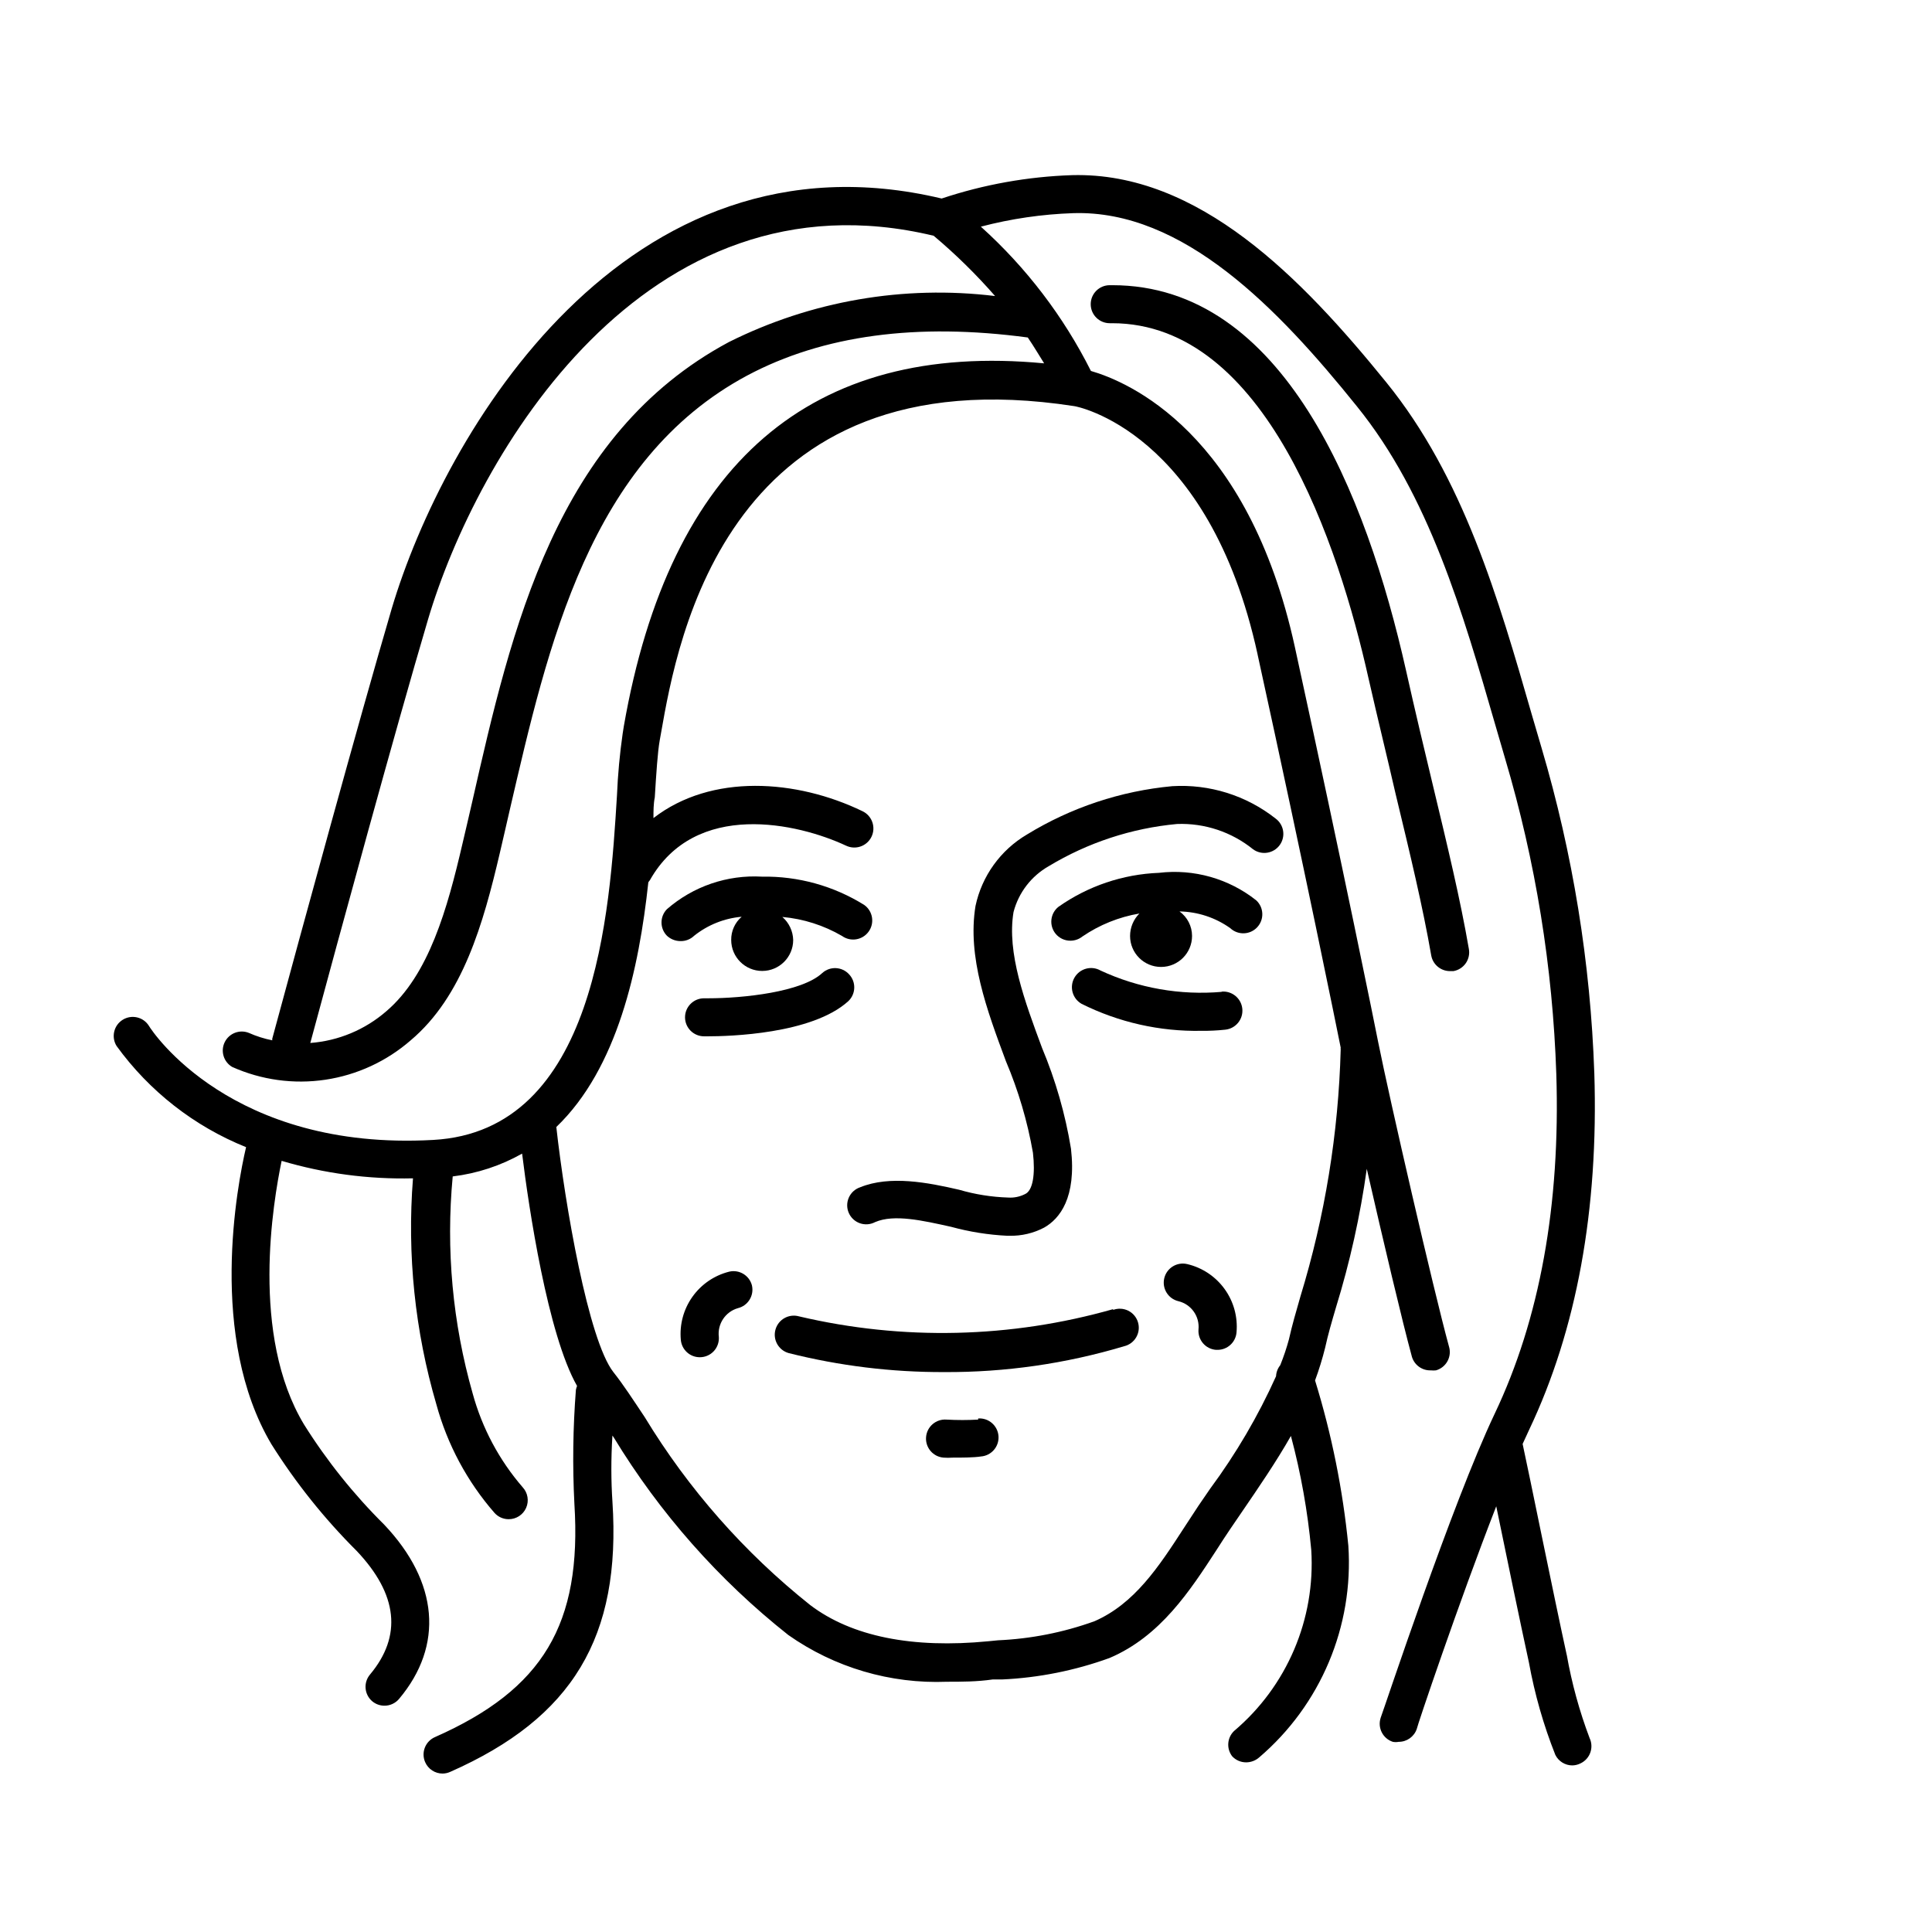 <?xml version="1.0" encoding="UTF-8"?>
<!-- Uploaded to: SVG Repo, www.svgrepo.com, Generator: SVG Repo Mixer Tools -->
<svg fill="#000000" width="800px" height="800px" version="1.1" viewBox="144 144 512 512" xmlns="http://www.w3.org/2000/svg">
 <g>
  <path d="m402.52 384.08c-2.215 13.551 3.023 27.609 8.062 41.16 3.297 7.781 5.699 15.91 7.156 24.234 0.656 5.691 0 10.078-2.117 10.984-1.371 0.691-2.902 1.008-4.434 0.906-4.402-0.137-8.77-0.832-13-2.066-8.262-1.914-18.336-3.879-26.246-0.656-1.336 0.453-2.422 1.438-2.992 2.727-0.574 1.285-0.582 2.754-0.023 4.047 0.559 1.293 1.629 2.293 2.961 2.758 1.328 0.465 2.789 0.352 4.035-0.309 5.039-2.168 12.645-0.402 20.152 1.258 4.852 1.328 9.836 2.121 14.859 2.367h0.605c3.191 0.066 6.348-0.68 9.172-2.164 4.082-2.316 8.613-7.859 7.106-20.957l-0.004-0.004c-1.504-9.152-4.074-18.098-7.656-26.652-4.586-12.344-9.371-25.191-7.559-36.023v0.004c1.344-5.141 4.703-9.516 9.32-12.145 10.344-6.246 21.973-10.07 34.008-11.184 7.305-0.277 14.465 2.106 20.152 6.703 2.254 1.641 5.41 1.145 7.055-1.109 1.641-2.254 1.145-5.414-1.109-7.055-7.762-6.109-17.496-9.156-27.359-8.562-13.637 1.27-26.805 5.644-38.488 12.797-7.008 4.117-11.961 10.992-13.656 18.941z"/>
  <path d="m337.22 481.01c-3.93 0.992-7.379 3.352-9.723 6.656-2.348 3.309-3.438 7.344-3.074 11.379 0.211 2.625 2.406 4.644 5.039 4.637 1.391 0 2.719-0.57 3.676-1.582 0.953-1.012 1.445-2.371 1.363-3.758-0.434-3.445 1.703-6.695 5.039-7.66 2.691-0.648 4.356-3.348 3.727-6.047-0.691-2.652-3.379-4.262-6.047-3.625z"/>
  <path d="m458.64 479c-2.711-0.652-5.441 1.016-6.094 3.727-0.656 2.715 1.016 5.445 3.727 6.098 3.406 0.812 5.688 4.019 5.34 7.508-0.203 2.766 1.871 5.176 4.637 5.391h0.402c2.633 0.008 4.828-2.012 5.039-4.637 0.363-4.078-0.754-8.152-3.152-11.477-2.398-3.32-5.91-5.668-9.898-6.609z"/>
  <path d="m369.02 402.21c-1.867-2.055-5.043-2.211-7.106-0.352-5.391 5.039-20.957 6.699-30.23 6.699h-1.109 0.004c-2.781 0-5.039 2.258-5.039 5.039 0 1.336 0.531 2.617 1.477 3.562 0.945 0.945 2.227 1.477 3.562 1.477h1.008c5.492 0 27.609-0.555 37.23-9.32 2.012-1.91 2.102-5.086 0.203-7.106z"/>
  <path d="m467.81 406.85c-11.023 0.961-22.109-0.984-32.145-5.644-2.434-1.391-5.535-0.543-6.926 1.891-1.391 2.434-0.547 5.535 1.887 6.926 9.848 4.914 20.738 7.367 31.742 7.156 2.121 0.023 4.238-0.078 6.348-0.305 2.781-0.293 4.801-2.785 4.508-5.566-0.293-2.781-2.785-4.801-5.566-4.508z"/>
  <path d="m327.95 391.99c3.613-2.883 7.992-4.637 12.598-5.039-1.789 1.539-2.805 3.789-2.773 6.148 0 4.535 3.676 8.211 8.211 8.211 4.539 0 8.215-3.676 8.215-8.211-0.062-2.348-1.102-4.559-2.871-6.098 5.578 0.5 10.977 2.219 15.816 5.039 2.269 1.629 5.426 1.109 7.055-1.16 1.629-2.266 1.109-5.426-1.16-7.051-8.121-5.066-17.535-7.672-27.102-7.508-9.203-0.531-18.242 2.562-25.191 8.613-1.922 1.961-1.922 5.094 0 7.055 0.961 0.891 2.215 1.395 3.527 1.41 1.363 0.047 2.691-0.461 3.676-1.41z"/>
  <path d="m451.14 375.31c-9.57 0.367-18.828 3.5-26.652 9.016-1.047 0.84-1.715 2.062-1.855 3.398-0.141 1.332 0.254 2.668 1.098 3.707 0.961 1.184 2.406 1.871 3.93 1.863 1.156 0.004 2.277-0.387 3.176-1.105 4.539-3.098 9.695-5.18 15.113-6.098-1.578 1.574-2.465 3.715-2.469 5.945 0 4.535 3.676 8.211 8.211 8.211 4.539 0 8.215-3.676 8.215-8.211 0-2.574-1.238-4.992-3.324-6.5 4.828 0.086 9.516 1.633 13.449 4.434 2.031 1.906 5.223 1.805 7.129-0.227s1.805-5.223-0.227-7.129c-7.281-5.777-16.566-8.406-25.793-7.305z"/>
  <path d="m533.26 395.46c-2.266-13.148-5.644-27.156-9.523-43.328-2.266-9.422-4.684-19.547-7.152-30.582-10.48-46.602-32.449-101.97-77.789-101.97h-0.707c-2.781 0-5.039 2.254-5.039 5.035 0 2.785 2.258 5.039 5.039 5.039h0.605c40.758 0 60.105 58.895 67.965 94.062 2.519 11.082 5.039 21.262 7.203 30.73 3.879 16.07 7.203 29.926 9.422 42.723 0.422 2.445 2.559 4.219 5.039 4.184h0.855c1.328-0.234 2.504-0.988 3.273-2.094 0.766-1.109 1.055-2.477 0.809-3.801z"/>
  <path d="m559.2 582.58c-3.527-16.121-10.078-48.617-11.688-55.922l1.715-3.727c12.594-26.5 18.438-58.34 17.281-94.617h-0.004c-1-29.156-5.688-58.07-13.957-86.051l-2.57-8.766c-8.914-30.984-18.184-63.027-38.59-88.168-22.418-27.66-49.727-55.77-83.23-54.914-11.773 0.383-23.434 2.473-34.609 6.195-83.836-19.949-131.95 62.324-145.75 108.72-8.867 30.23-23.629 84.289-31.641 113.91h0.004c-0.027 0.152-0.027 0.305 0 0.457-2.133-0.426-4.211-1.082-6.199-1.965-2.445-0.988-5.242 0.078-6.406 2.449-1.164 2.367-0.305 5.231 1.973 6.566 7.738 3.465 16.301 4.641 24.688 3.391 8.383-1.25 16.23-4.875 22.621-10.441 13.805-11.637 19.246-30.934 23.629-49.676 0.906-3.828 1.762-7.656 2.672-11.586 10.078-43.328 21.008-92.5 62.875-114.92 20.152-10.73 45.039-14.008 74.363-10.078 1.715 2.519 3.176 5.039 4.332 6.852-61.668-5.848-99.203 26.348-111.39 96.176l-0.301 1.914c-0.781 5.43-1.285 10.895-1.512 16.375-1.914 31.086-5.492 88.973-48.719 91.34-53.504 2.973-74.465-28.766-75.32-30.23-1.473-2.363-4.586-3.086-6.953-1.609-2.363 1.473-3.086 4.586-1.613 6.949 8.688 11.988 20.578 21.281 34.312 26.805-2.367 10.078-10.078 50.383 6.699 78.695 6.449 10.262 14.039 19.758 22.621 28.312 10.883 11.488 12.09 22.52 3.527 32.746v0.004c-0.863 1.02-1.285 2.344-1.172 3.676 0.113 1.332 0.754 2.566 1.777 3.426 0.906 0.754 2.047 1.16 3.223 1.16 1.5 0.004 2.922-0.664 3.879-1.812 11.891-14.156 10.43-30.984-3.93-46.148v-0.004c-8.078-8.004-15.215-16.914-21.262-26.551-14.305-23.727-8.16-59.145-5.941-69.875 11.289 3.352 23.035 4.914 34.812 4.633-1.59 20.18 0.508 40.477 6.195 59.902 2.902 10.633 8.172 20.469 15.418 28.77 0.953 1.055 2.305 1.66 3.727 1.66 2.012 0.016 3.836-1.168 4.644-3.004 0.812-1.84 0.449-3.984-0.914-5.457-6.219-7.188-10.746-15.676-13.25-24.84-5.328-18.684-7.121-38.195-5.293-57.535 6.469-0.785 12.719-2.84 18.391-6.047 1.762 14.359 6.801 47.965 14.559 61.566-0.121 0.328-0.223 0.668-0.301 1.008-0.785 10.059-0.922 20.156-0.402 30.23 2.016 31.891-8.312 49.172-36.93 61.816-1.234 0.531-2.203 1.531-2.695 2.781-0.492 1.246-0.465 2.641 0.074 3.867 0.805 1.844 2.625 3.031 4.637 3.023 0.695-0.008 1.383-0.164 2.016-0.453 32.395-14.309 45.344-35.719 42.977-71.641-0.352-5.34-0.402-11.133 0-17.48l0.352 0.504v-0.004c12.188 20.055 27.848 37.781 46.246 52.348 12.281 8.641 27.066 12.996 42.07 12.395 3.828 0 7.91 0 12.09-0.605h2.469c9.738-0.441 19.355-2.363 28.516-5.691 13.504-5.742 21.363-17.887 28.312-28.566 1.211-1.914 2.469-3.828 3.727-5.691l3.023-4.434c4.484-6.551 9.07-13.25 13-20.152v-0.004c2.648 9.906 4.449 20.02 5.394 30.23 1.141 18.32-6.441 36.105-20.457 47.961-1.852 1.781-2.066 4.664-0.504 6.703 0.961 1.035 2.316 1.621 3.731 1.609 1.262-0.012 2.477-0.477 3.426-1.309 16.305-13.922 25.066-34.734 23.629-56.125-1.465-14.852-4.418-29.52-8.82-43.781 1.051-2.836 1.941-5.731 2.672-8.664 0.754-3.477 1.762-6.902 2.871-10.68 3.703-12.004 6.43-24.289 8.164-36.73 4.383 19.195 9.473 40.707 11.941 49.727h-0.004c0.629 2.242 2.711 3.766 5.039 3.68 0.453 0.047 0.91 0.047 1.359 0 1.32-0.375 2.43-1.266 3.074-2.473 0.648-1.207 0.773-2.625 0.352-3.926-4.129-15.117-15.719-65.496-18.742-80.609-0.855-4.383-9.02-44.789-22.066-104.64-12.441-57.035-44.285-70.383-54.059-73.207-7.258-14.449-17.152-27.418-29.168-38.238 8-2.102 16.215-3.301 24.484-3.578 29.07-0.906 54.262 25.191 75.168 51.188 19.094 23.578 28.062 54.613 36.727 84.59l2.57 8.816c8.055 27.152 12.609 55.227 13.551 83.531 1.109 34.66-4.383 64.941-16.324 90.031-11.336 23.832-29.27 78.141-30.23 80.609h0.004c-0.859 2.644 0.582 5.484 3.227 6.348 0.516 0.098 1.043 0.098 1.559 0 2.168 0.008 4.094-1.371 4.789-3.426 0-0.453 11.035-33.25 21.059-58.996 2.672 13 6.348 30.781 8.664 41.414 1.52 8.375 3.863 16.578 7.004 24.484 0.852 1.695 2.586 2.766 4.484 2.773 0.77-0.012 1.531-0.203 2.215-0.555 2.5-1.203 3.559-4.195 2.367-6.703-2.695-7.133-4.719-14.504-6.043-22.016zm-81.922-265.11c12.797 58.441 20.809 98.141 22.016 104.14l0.004 0.004c-0.031 0.164-0.031 0.336 0 0.504-0.59 22.211-4.18 44.246-10.684 65.492-1.16 4.031-2.215 7.656-3.023 11.285h0.004c-0.637 2.348-1.41 4.652-2.32 6.902-0.668 0.832-1.059 1.855-1.109 2.922-4.746 10.539-10.605 20.539-17.48 29.828l-3.074 4.484-3.828 5.844c-6.75 10.43-13.148 20.152-23.781 24.789v-0.004c-8.211 2.957-16.82 4.656-25.543 5.039l-2.519 0.25c-20.152 1.965-36.223-1.258-47.207-9.574l0.004 0.004c-17.453-13.891-32.309-30.762-43.883-49.828-3.125-4.684-5.742-8.715-8.312-11.941-6.602-8.465-12.797-44.133-15.113-64.941 16.223-15.566 21.914-41.969 24.383-64.84v0.004c0.117-0.199 0.25-0.383 0.402-0.555 12.043-21.363 39.297-15.113 51.992-9.168v-0.004c2.519 1.211 5.543 0.152 6.754-2.367 1.207-2.516 0.148-5.539-2.371-6.75-17.48-8.465-40.055-10.078-55.418 1.812 0-1.914 0-3.777 0.352-5.492 0.402-6.449 0.754-11.992 1.309-15.113l0.352-1.965c4.383-24.938 17.633-100.76 109.48-86.605 0.359 0 35.676 6.449 48.621 65.848zm-69.574-95.016c-24.199-2.949-48.73 1.293-70.535 12.191-45.898 24.586-57.637 76.125-67.965 121.57-0.906 3.879-1.762 7.707-2.672 11.488-3.981 17.129-8.867 34.66-20.152 44.285l0.004-0.004c-5.637 4.902-12.703 7.856-20.152 8.414 8.062-29.875 22.469-82.727 31.188-112.2 12.848-43.379 57.332-120.11 134.01-101.72 5.824 4.898 11.266 10.238 16.273 15.973z"/>
  <path d="m403.22 520.21c-2.785 0.156-5.578 0.156-8.363 0-2.781-0.223-5.219 1.852-5.441 4.637-0.223 2.781 1.852 5.219 4.637 5.441 0.785 0.059 1.578 0.059 2.367 0 2.418 0 5.492 0 7.508-0.301v-0.004c2.781-0.195 4.879-2.606 4.684-5.391-0.195-2.781-2.609-4.879-5.391-4.684z"/>
  <path d="m438.99 490.94c-27.125 7.715-55.773 8.371-83.227 1.914-2.688-0.766-5.484 0.789-6.25 3.477-0.766 2.684 0.793 5.481 3.477 6.246 13.473 3.394 27.32 5.086 41.211 5.039 16.156 0.09 32.234-2.219 47.711-6.852 1.355-0.32 2.516-1.188 3.207-2.394 0.695-1.203 0.859-2.641 0.453-3.973-0.402-1.332-1.34-2.438-2.586-3.051-1.246-0.617-2.691-0.691-3.996-0.207z"/>
 </g>
</svg>